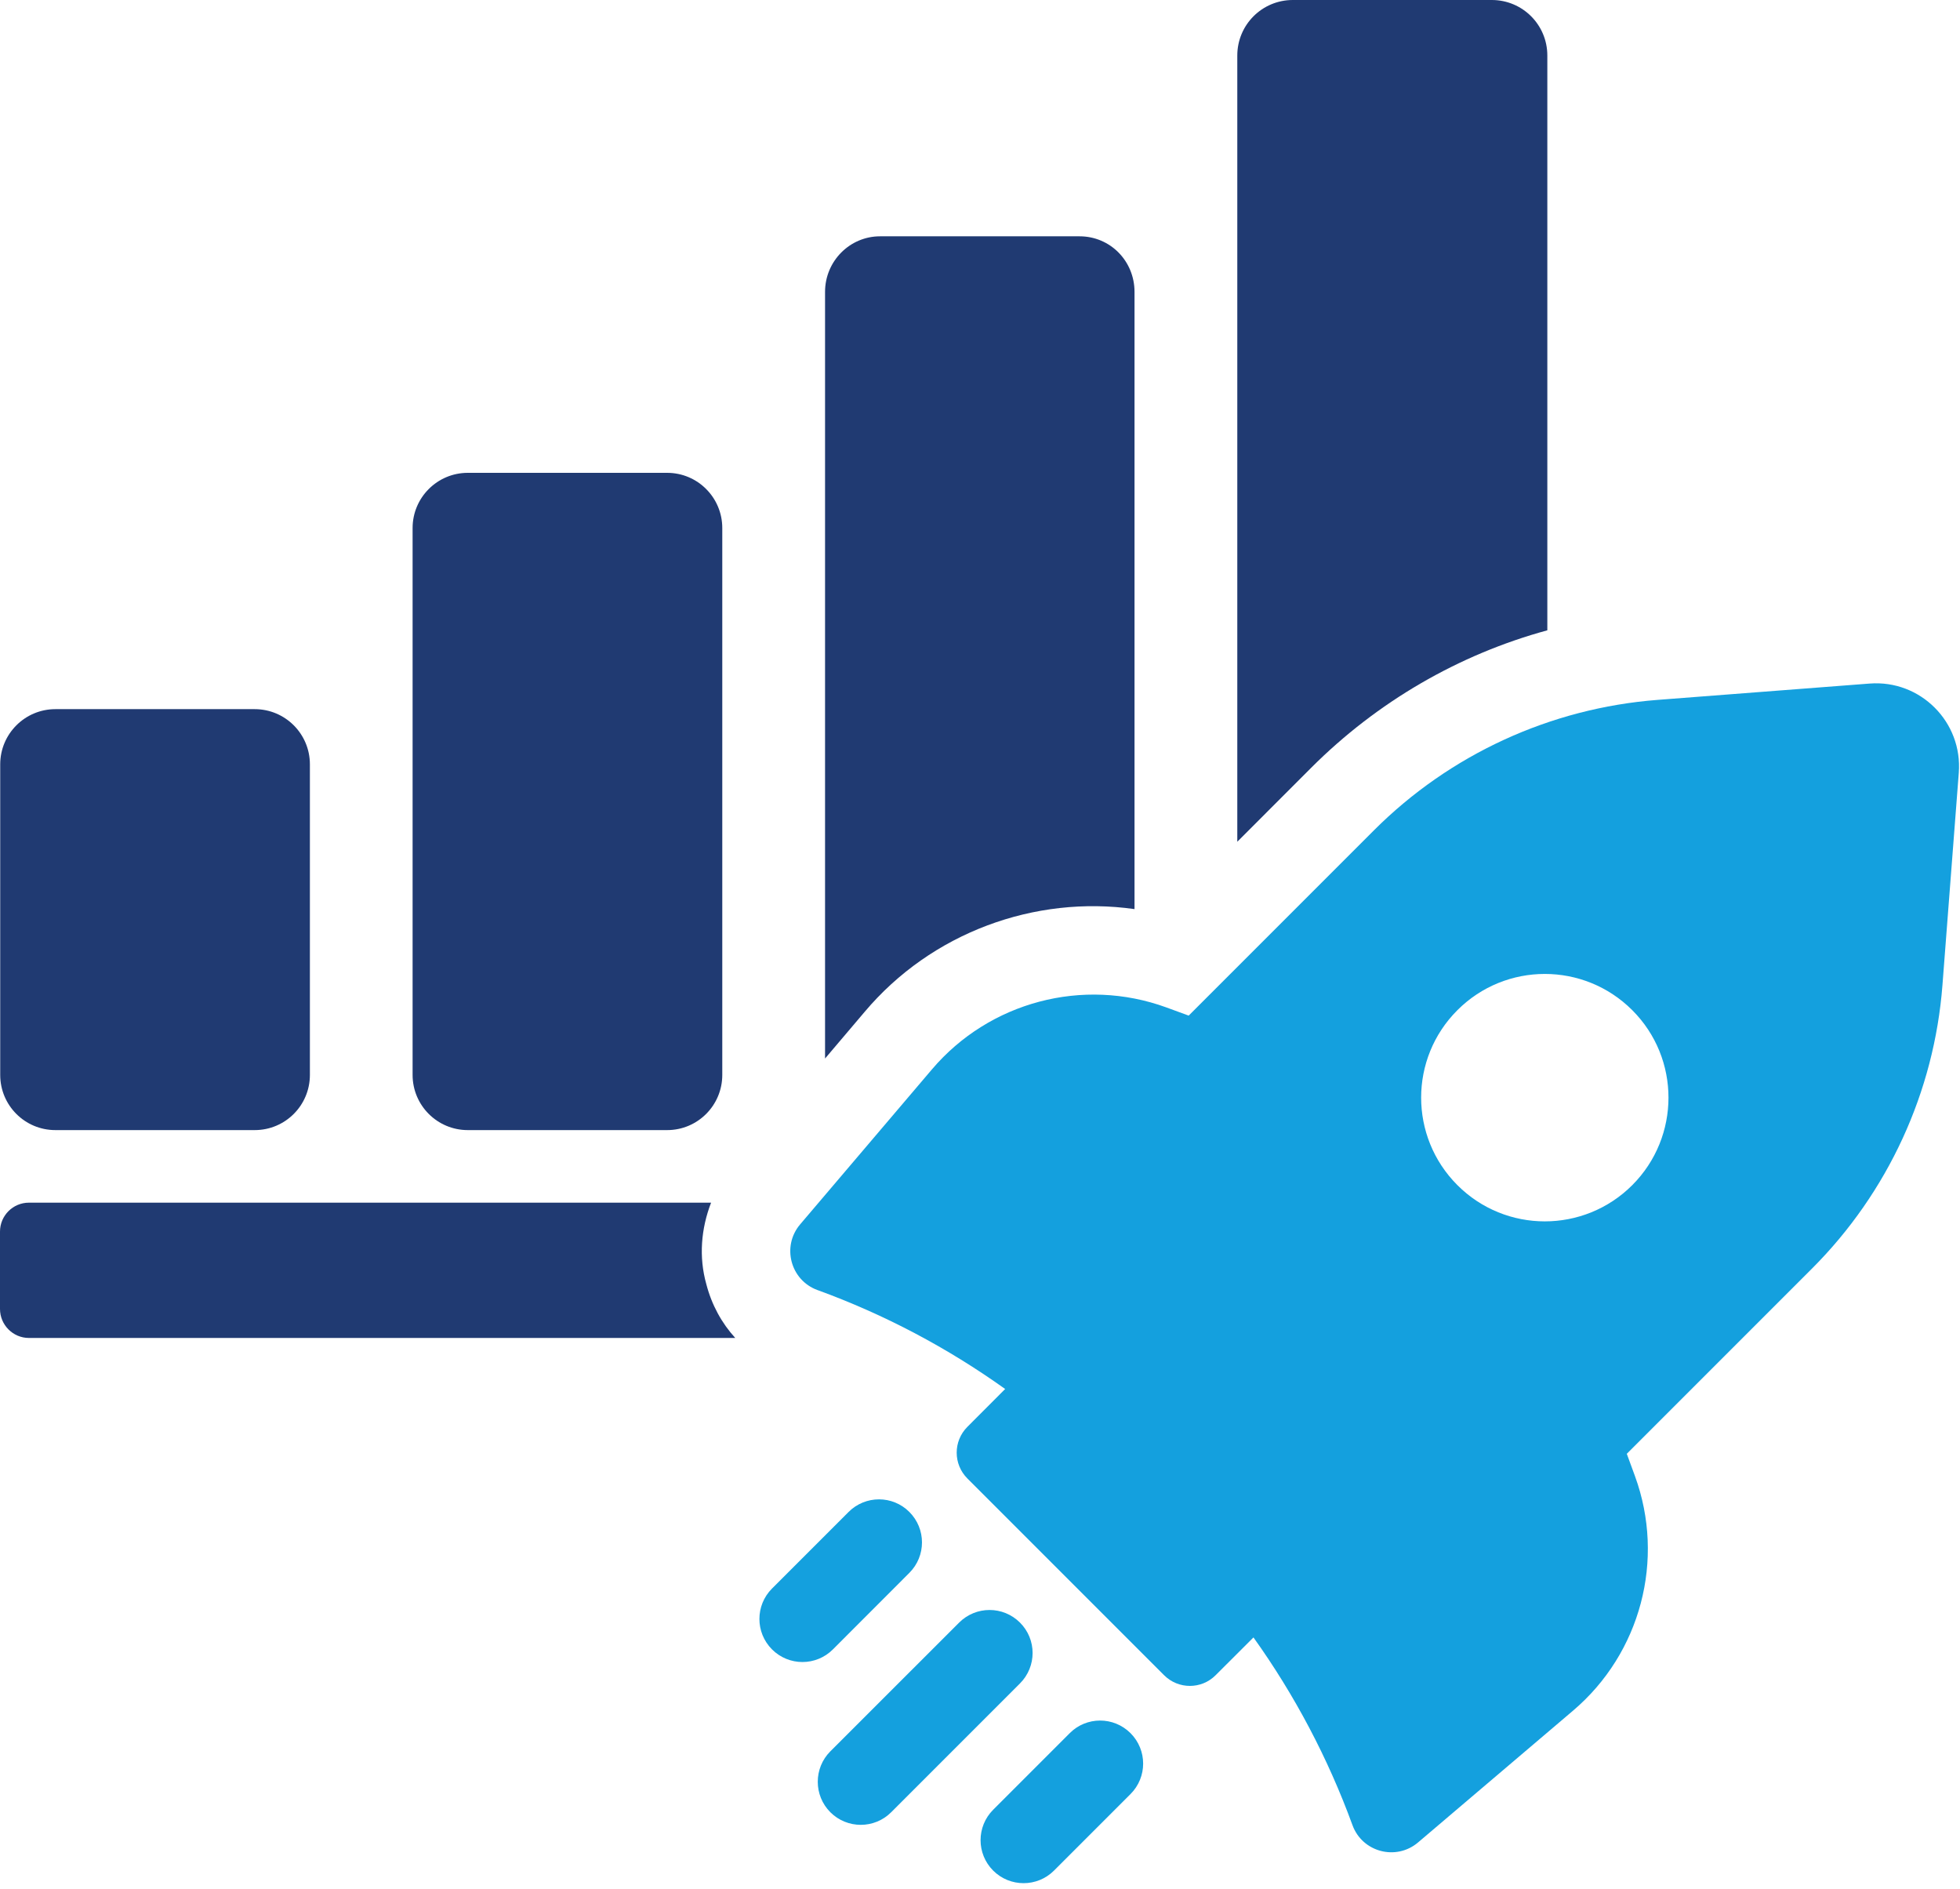 <?xml version="1.0" encoding="UTF-8" standalone="no"?>
<!DOCTYPE svg PUBLIC "-//W3C//DTD SVG 1.1//EN" "http://www.w3.org/Graphics/SVG/1.1/DTD/svg11.dtd">
<svg width="100%" height="100%" viewBox="0 0 275 265" version="1.1" xmlns="http://www.w3.org/2000/svg" xmlns:xlink="http://www.w3.org/1999/xlink" xml:space="preserve" xmlns:serif="http://www.serif.com/" style="fill-rule:evenodd;clip-rule:evenodd;stroke-linejoin:round;stroke-miterlimit:2;">
    <g transform="matrix(1,0,0,1,-2585.7,-1090.58)">
        <g id="ADVANCEMENT">
            <path d="M2621.44,1190.06L2593.47,1190.06C2589.2,1190.06 2585.73,1193.53 2585.73,1197.8L2585.73,1241.37C2585.73,1245.65 2589.19,1249.11 2593.47,1249.11L2621.44,1249.11C2625.72,1249.11 2629.18,1245.65 2629.18,1241.37L2629.18,1197.8C2629.18,1193.53 2625.72,1190.06 2621.44,1190.06Z" style="fill:rgb(32,58,114);fill-rule:nonzero;"/>
            <path d="M2688.86,1278.27L2589.76,1278.27C2587.52,1278.27 2585.7,1276.44 2585.7,1274.2L2585.7,1263.35C2585.7,1261.11 2587.52,1259.29 2589.76,1259.29L2685.47,1259.29C2684.06,1262.94 2683.73,1266.91 2684.8,1270.72C2685.55,1273.62 2686.96,1276.19 2688.86,1278.27Z" style="fill:rgb(32,58,114);fill-rule:nonzero;"/>
            <path d="M2679.31,1156.91L2651.33,1156.91C2647.06,1156.91 2643.59,1160.38 2643.59,1164.65L2643.59,1241.37C2643.59,1245.65 2647.06,1249.11 2651.33,1249.11L2679.31,1249.11C2683.58,1249.11 2687.04,1245.65 2687.04,1241.37L2687.04,1164.65C2687.04,1160.38 2683.58,1156.91 2679.31,1156.91Z" style="fill:rgb(32,58,114);fill-rule:nonzero;"/>
            <path d="M2744.88,1131.52L2744.88,1218.11C2730.87,1216.12 2716.37,1221.42 2707.01,1232.53L2701.46,1239.07L2701.46,1131.52C2701.46,1127.21 2704.94,1123.73 2709.17,1123.73L2737.17,1123.73C2741.48,1123.73 2744.88,1127.21 2744.88,1131.52Z" style="fill:rgb(32,58,114);fill-rule:nonzero;"/>
            <path d="M2802.8,1098.37L2802.8,1179C2790.37,1182.39 2778.93,1189.02 2769.65,1198.3L2759.3,1208.66L2759.3,1098.37C2759.3,1094.06 2762.78,1090.58 2767.09,1090.58L2795.01,1090.58C2799.32,1090.58 2802.8,1094.06 2802.8,1098.37Z" style="fill:rgb(32,58,114);fill-rule:nonzero;"/>
            <path d="M2735.79,1333.71L2725.05,1344.45C2722.69,1346.81 2722.69,1350.63 2725.05,1352.99C2727.4,1355.34 2731.23,1355.34 2733.58,1352.99L2744.32,1342.25C2746.68,1339.89 2746.68,1336.07 2744.32,1333.71C2741.96,1331.35 2738.14,1331.35 2735.79,1333.71Z" style="fill:rgb(20,160,222);fill-rule:nonzero;"/>
            <path d="M2728.81,1318.2C2726.45,1315.84 2722.63,1315.84 2720.27,1318.2L2702.2,1336.26C2699.85,1338.62 2699.85,1342.44 2702.2,1344.8C2704.56,1347.16 2708.39,1347.16 2710.74,1344.8L2728.81,1326.73C2731.17,1324.37 2731.17,1320.55 2728.81,1318.2Z" style="fill:rgb(20,160,222);fill-rule:nonzero;"/>
            <path d="M2713.29,1311.22C2715.65,1308.86 2715.65,1305.04 2713.29,1302.68C2710.94,1300.32 2707.12,1300.32 2704.76,1302.68L2694.02,1313.42C2691.66,1315.78 2691.66,1319.6 2694.02,1321.96C2696.38,1324.32 2700.2,1324.32 2702.56,1321.96L2713.29,1311.22Z" style="fill:rgb(20,160,222);fill-rule:nonzero;"/>
            <path d="M2790.18,1256.83C2783.4,1250.05 2783.4,1239.06 2790.18,1232.29C2796.95,1225.51 2807.94,1225.51 2814.72,1232.29C2821.49,1239.06 2821.49,1250.05 2814.72,1256.83C2807.94,1263.61 2796.95,1263.61 2790.18,1256.83ZM2815.1,1297.66L2813.95,1294.52L2839.93,1268.54C2850.59,1257.88 2857.09,1243.76 2858.24,1228.74L2860.53,1198.99C2861.08,1191.86 2855.14,1185.92 2848.02,1186.47L2818.27,1188.76C2803.24,1189.92 2789.12,1196.41 2778.46,1207.07L2752.48,1233.05L2749.34,1231.9C2737.64,1227.64 2724.52,1231.11 2716.45,1240.6L2697.96,1262.34C2695.35,1265.42 2696.6,1270.16 2700.39,1271.55L2700.4,1271.55C2709.79,1274.97 2718.64,1279.65 2726.73,1285.43L2721.43,1290.74C2719.43,1292.74 2719.43,1295.98 2721.43,1297.98L2749.03,1325.58C2751.03,1327.58 2754.27,1327.58 2756.26,1325.58L2761.57,1320.28C2767.35,1328.36 2772.03,1337.22 2775.46,1346.61C2776.84,1350.4 2781.58,1351.65 2784.66,1349.04L2806.41,1330.55C2815.9,1322.49 2819.37,1309.36 2815.1,1297.66Z" style="fill:rgb(20,160,222);fill-rule:nonzero;"/>
        </g>
    </g>
</svg>
